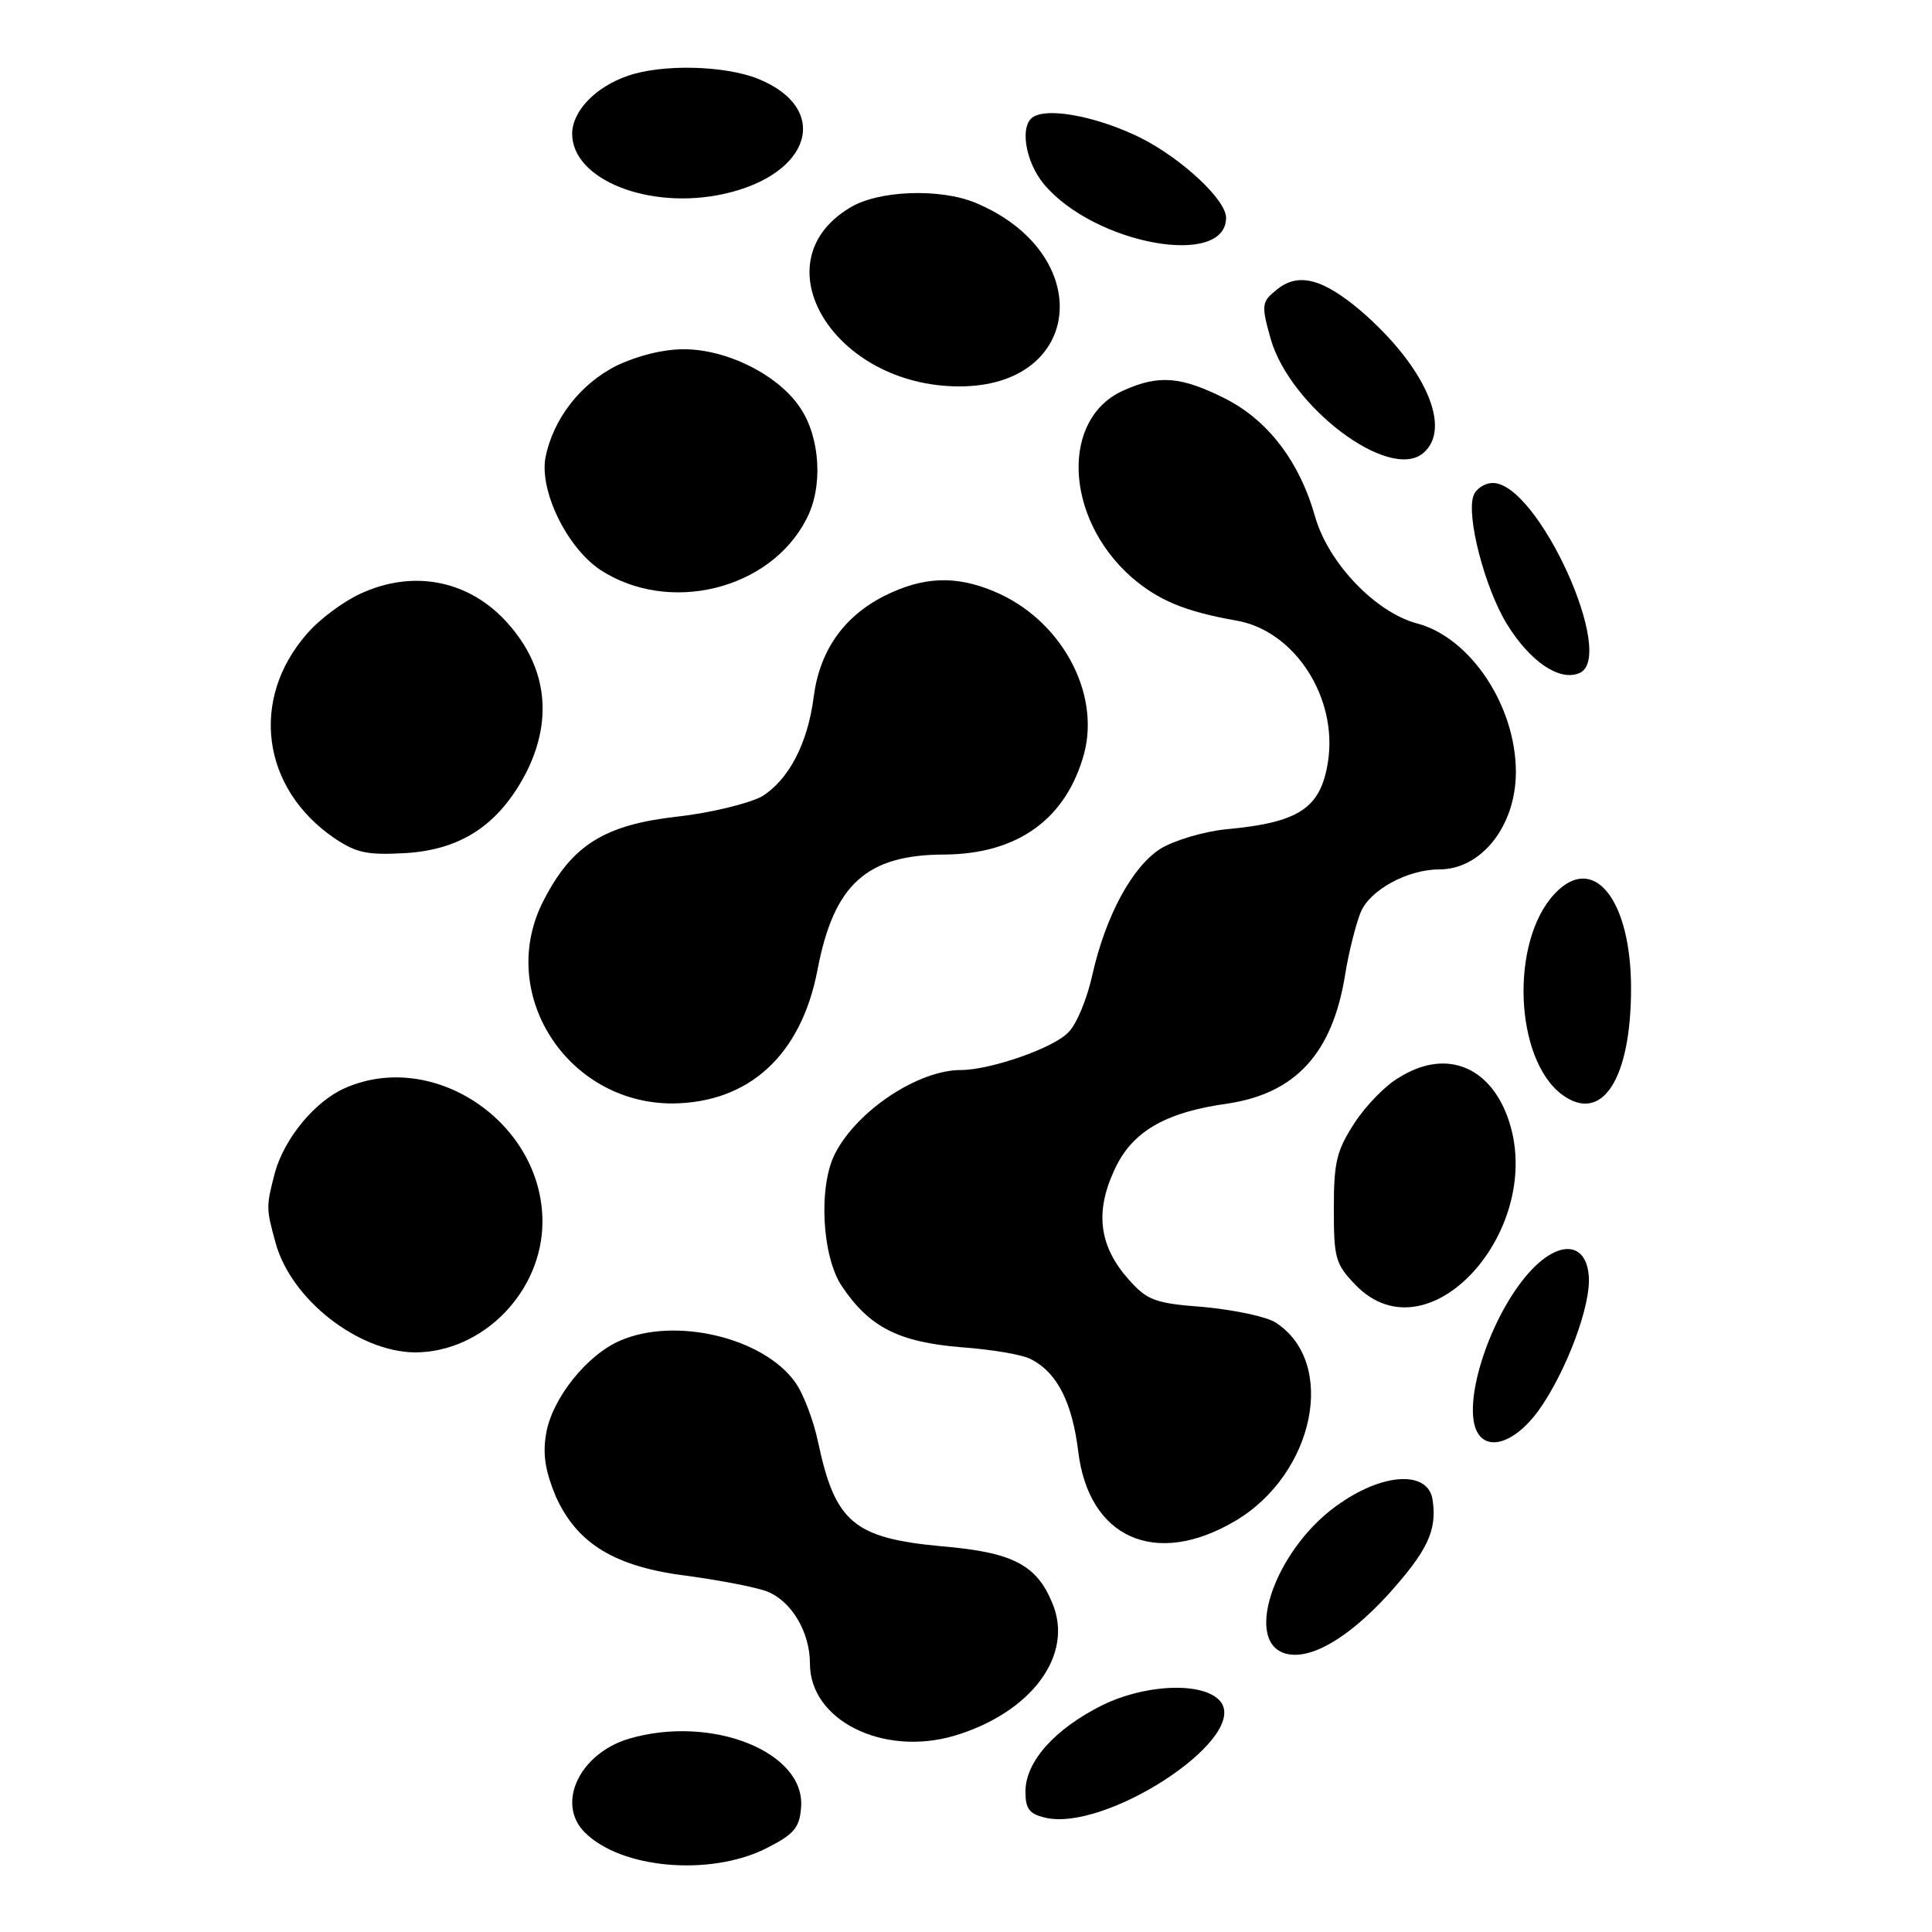 <?xml version="1.0" standalone="no"?>
<!DOCTYPE svg PUBLIC "-//W3C//DTD SVG 20010904//EN"
 "http://www.w3.org/TR/2001/REC-SVG-20010904/DTD/svg10.dtd">
<svg version="1.0" xmlns="http://www.w3.org/2000/svg"
 width="260pt" height="260pt" viewBox="0 0 260 260"
 preserveAspectRatio="xMidYMid meet">
<g transform="translate(0,260) scale(0.1,-0.1)"
fill="#000000" stroke="none">
<path d="M845 2498 c-44 -15 -75 -48 -75 -78 0 -62 104 -103 204 -81 118 26
145 115 46 155 -45 18 -129 20 -175 4z"/>
<path d="M1393 2444 c-22 -9 -14 -61 12 -92 68 -81 245 -113 245 -45 0 24 -59
79 -114 107 -54 27 -119 41 -143 30z"/>
<path d="M1143 2320 c-122 -74 -20 -240 148 -240 168 0 184 179 22 247 -48 20
-132 17 -170 -7z"/>
<path d="M1718 2210 c-20 -16 -21 -20 -8 -66 26 -91 159 -192 205 -154 40 33
3 117 -84 192 -51 43 -84 52 -113 28z"/>
<path d="M830 2108 c-50 -25 -86 -73 -96 -124 -8 -45 29 -121 74 -151 92 -60
228 -27 277 68 23 43 19 110 -8 150 -29 44 -98 79 -157 79 -28 0 -63 -9 -90
-22z"/>
<path d="M1513 2075 c-86 -37 -81 -172 10 -252 36 -31 72 -46 140 -58 79 -13
138 -104 124 -191 -10 -62 -39 -81 -137 -90 -30 -3 -70 -15 -88 -26 -38 -24
-74 -90 -92 -170 -7 -32 -21 -66 -32 -77 -19 -21 -105 -51 -145 -51 -57 0
-139 -54 -169 -112 -23 -44 -18 -139 9 -179 37 -55 76 -75 160 -82 41 -3 85
-10 96 -17 34 -18 54 -58 62 -123 14 -117 104 -157 211 -94 107 63 138 213 55
267 -12 8 -55 17 -96 21 -67 5 -77 9 -102 37 -39 44 -46 89 -20 146 23 52 67
79 154 91 91 14 140 68 157 172 5 32 15 70 21 85 12 30 63 58 106 58 57 0 103
59 103 131 0 89 -61 181 -133 200 -56 15 -119 81 -137 143 -21 75 -64 131
-122 160 -58 29 -88 32 -135 11z"/>
<path d="M1983 1933 c-10 -27 15 -124 45 -173 31 -50 70 -77 97 -66 52 20 -55
256 -116 256 -11 0 -23 -8 -26 -17z"/>
<path d="M485 1801 c-22 -10 -55 -34 -72 -54 -77 -88 -61 -208 37 -275 30 -20
44 -23 97 -20 75 5 125 39 161 108 38 75 27 148 -31 208 -51 52 -123 65 -192
33z"/>
<path d="M1190 1798 c-55 -28 -87 -74 -95 -136 -8 -63 -34 -112 -70 -134 -17
-9 -68 -22 -114 -27 -97 -11 -141 -38 -179 -112 -65 -124 30 -274 173 -274
103 1 173 65 195 179 22 116 66 156 172 156 98 1 163 48 187 136 22 83 -32
181 -121 218 -52 22 -96 20 -148 -6z"/>
<path d="M2092 1397 c-60 -64 -54 -222 10 -270 54 -40 93 21 93 143 0 120 -51
183 -103 127z"/>
<path d="M1883 1150 c-18 -10 -45 -38 -60 -61 -24 -37 -28 -52 -28 -115 0 -67
2 -75 29 -103 101 -105 264 84 202 233 -27 64 -84 83 -143 46z"/>
<path d="M465 1136 c-40 -17 -82 -67 -95 -114 -12 -46 -12 -48 1 -95 21 -76
111 -146 187 -147 92 0 172 82 172 176 0 133 -146 232 -265 180z"/>
<path d="M2061 891 c-51 -54 -90 -165 -76 -211 11 -35 51 -25 85 21 38 53 72
144 68 183 -4 44 -39 47 -77 7z"/>
<path d="M835 796 c-45 -19 -92 -78 -100 -125 -5 -29 -1 -51 13 -85 29 -64 80
-95 179 -107 43 -6 91 -15 106 -21 32 -13 57 -54 57 -97 0 -76 98 -125 194
-97 104 31 162 109 132 179 -21 51 -53 68 -148 76 -119 11 -144 32 -167 140
-6 29 -20 66 -31 81 -43 60 -161 88 -235 56z"/>
<path d="M1805 578 c-86 -57 -133 -185 -76 -203 33 -10 84 19 139 79 53 59 66
86 60 127 -5 39 -63 38 -123 -3z"/>
<path d="M1483 305 c-64 -32 -103 -76 -103 -116 0 -23 5 -30 26 -35 80 -20
270 103 238 154 -19 29 -100 27 -161 -3z"/>
<path d="M846 260 c-66 -20 -98 -87 -59 -126 49 -49 168 -59 243 -22 38 19 46
28 48 55 7 75 -120 126 -232 93z"/>
</g>
</svg>
